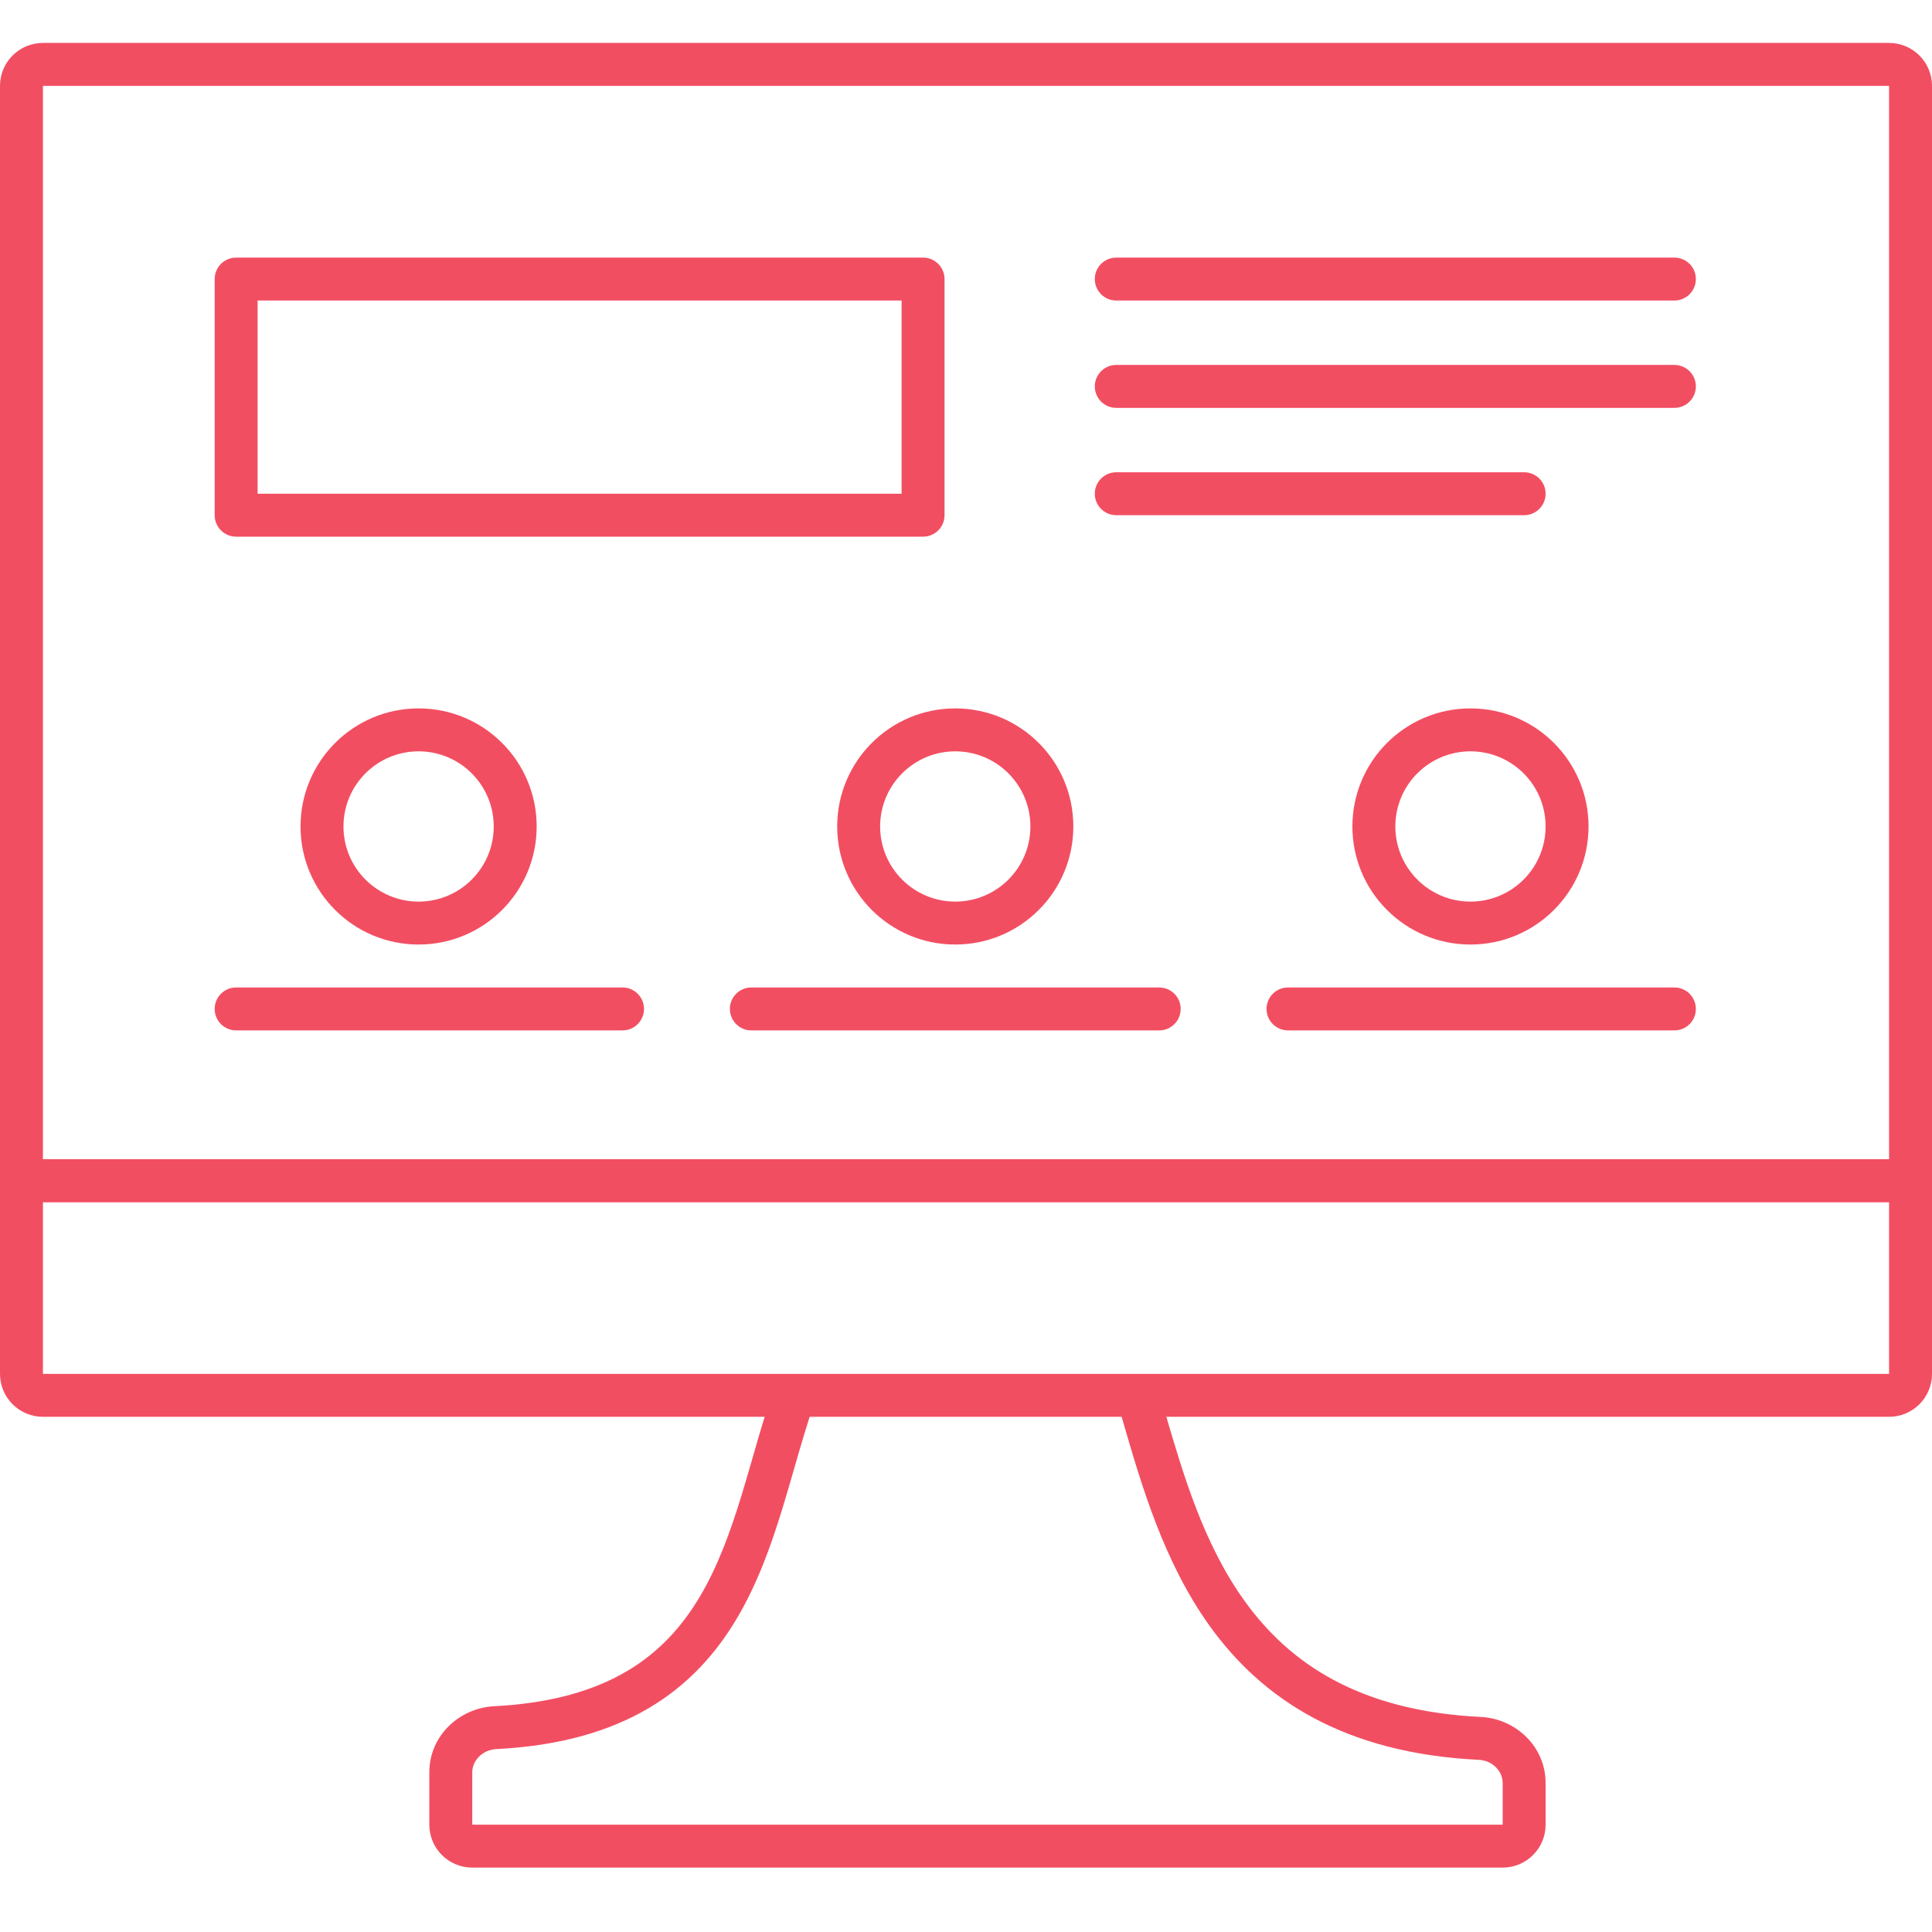 <svg xmlns="http://www.w3.org/2000/svg" width="90" height="90" viewBox="0 0 90 90" fill="none"><path fill-rule="evenodd" clip-rule="evenodd" d="M88 4H2V54H88V4ZM2 2C0.895 2 0 2.895 0 4V56H90V4C90 2.895 89.105 2 88 2H2Z" fill="#F24E62"></path><path fill-rule="evenodd" clip-rule="evenodd" d="M51 13C51 12.448 51.448 12 52 12H78C78.552 12 79 12.448 79 13C79 13.552 78.552 14 78 14H52C51.448 14 51 13.552 51 13Z" fill="#F24E62"></path><path fill-rule="evenodd" clip-rule="evenodd" d="M51 23C51 22.448 51.448 22 52 22H71C71.552 22 72 22.448 72 23C72 23.552 71.552 24 71 24H52C51.448 24 51 23.552 51 23Z" fill="#F24E62"></path><path fill-rule="evenodd" clip-rule="evenodd" d="M10 47C10 46.448 10.448 46 11 46H29C29.552 46 30 46.448 30 47C30 47.552 29.552 48 29 48H11C10.448 48 10 47.552 10 47Z" fill="#F24E62"></path><path fill-rule="evenodd" clip-rule="evenodd" d="M34 47C34 46.448 34.448 46 35 46H54C54.552 46 55 46.448 55 47C55 47.552 54.552 48 54 48H35C34.448 48 34 47.552 34 47Z" fill="#F24E62"></path><path fill-rule="evenodd" clip-rule="evenodd" d="M59 47C59 46.448 59.448 46 60 46H78C78.552 46 79 46.448 79 47C79 47.552 78.552 48 78 48H60C59.448 48 59 47.552 59 47Z" fill="#F24E62"></path><path fill-rule="evenodd" clip-rule="evenodd" d="M51 18C51 17.448 51.448 17 52 17H78C78.552 17 79 17.448 79 18C79 18.552 78.552 19 78 19H52C51.448 19 51 18.552 51 18Z" fill="#F24E62"></path><path fill-rule="evenodd" clip-rule="evenodd" d="M12 14V23H42V14H12ZM11 12C10.448 12 10 12.448 10 13V24C10 24.552 10.448 25 11 25H43C43.552 25 44 24.552 44 24V13C44 12.448 43.552 12 43 12H11Z" fill="#F24E62"></path><path fill-rule="evenodd" clip-rule="evenodd" d="M19.5 42C21.433 42 23 40.433 23 38.5C23 36.567 21.433 35 19.5 35C17.567 35 16 36.567 16 38.5C16 40.433 17.567 42 19.5 42ZM19.5 44C22.538 44 25 41.538 25 38.5C25 35.462 22.538 33 19.5 33C16.462 33 14 35.462 14 38.5C14 41.538 16.462 44 19.5 44Z" fill="#F24E62"></path><path fill-rule="evenodd" clip-rule="evenodd" d="M44.5 42C46.433 42 48 40.433 48 38.5C48 36.567 46.433 35 44.5 35C42.567 35 41 36.567 41 38.5C41 40.433 42.567 42 44.5 42ZM44.5 44C47.538 44 50 41.538 50 38.5C50 35.462 47.538 33 44.5 33C41.462 33 39 35.462 39 38.5C39 41.538 41.462 44 44.5 44Z" fill="#F24E62"></path><path fill-rule="evenodd" clip-rule="evenodd" d="M68.5 42C70.433 42 72 40.433 72 38.5C72 36.567 70.433 35 68.5 35C66.567 35 65 36.567 65 38.5C65 40.433 66.567 42 68.5 42ZM68.5 44C71.538 44 74 41.538 74 38.5C74 35.462 71.538 33 68.5 33C65.462 33 63 35.462 63 38.5C63 41.538 65.462 44 68.5 44Z" fill="#F24E62"></path><path fill-rule="evenodd" clip-rule="evenodd" d="M35.061 67.901C35.377 66.804 35.697 65.691 36.056 64.669L37.944 65.331C37.6 66.308 37.312 67.313 37.009 68.365C36.83 68.987 36.647 69.626 36.444 70.285C35.915 72.008 35.28 73.784 34.325 75.393C33.363 77.014 32.072 78.475 30.235 79.563C28.402 80.649 26.085 81.329 23.118 81.48C22.465 81.514 22 82.022 22 82.56V85H70V83.057C70 82.517 69.536 82.011 68.888 81.98C62.584 81.671 58.787 79.127 56.358 75.752C54.211 72.768 53.168 69.167 52.305 66.188C52.215 65.879 52.127 65.577 52.041 65.283L53.959 64.717C54.046 65.011 54.132 65.308 54.219 65.608C55.099 68.632 56.048 71.897 57.981 74.583C60.046 77.453 63.276 79.703 68.986 79.982C70.588 80.061 72 81.344 72 83.057V85.001C72 86.107 71.103 87 70 87H22C20.895 87 20 86.105 20 85V82.56C20 80.843 21.416 79.564 23.016 79.483C25.729 79.344 27.716 78.731 29.216 77.842C30.712 76.956 31.78 75.762 32.605 74.372C33.437 72.97 34.017 71.376 34.532 69.698C34.711 69.116 34.885 68.511 35.061 67.901ZM70 85.001C70 85.002 70 85.002 70 85.001Z" fill="#F24E62"></path><path fill-rule="evenodd" clip-rule="evenodd" d="M2 64H88V56H2V64ZM88 66C89.105 66 90 65.105 90 64V56V54H88H2H0V56V64C0 65.105 0.895 66 2 66H88Z" fill="#F24E62"></path></svg>